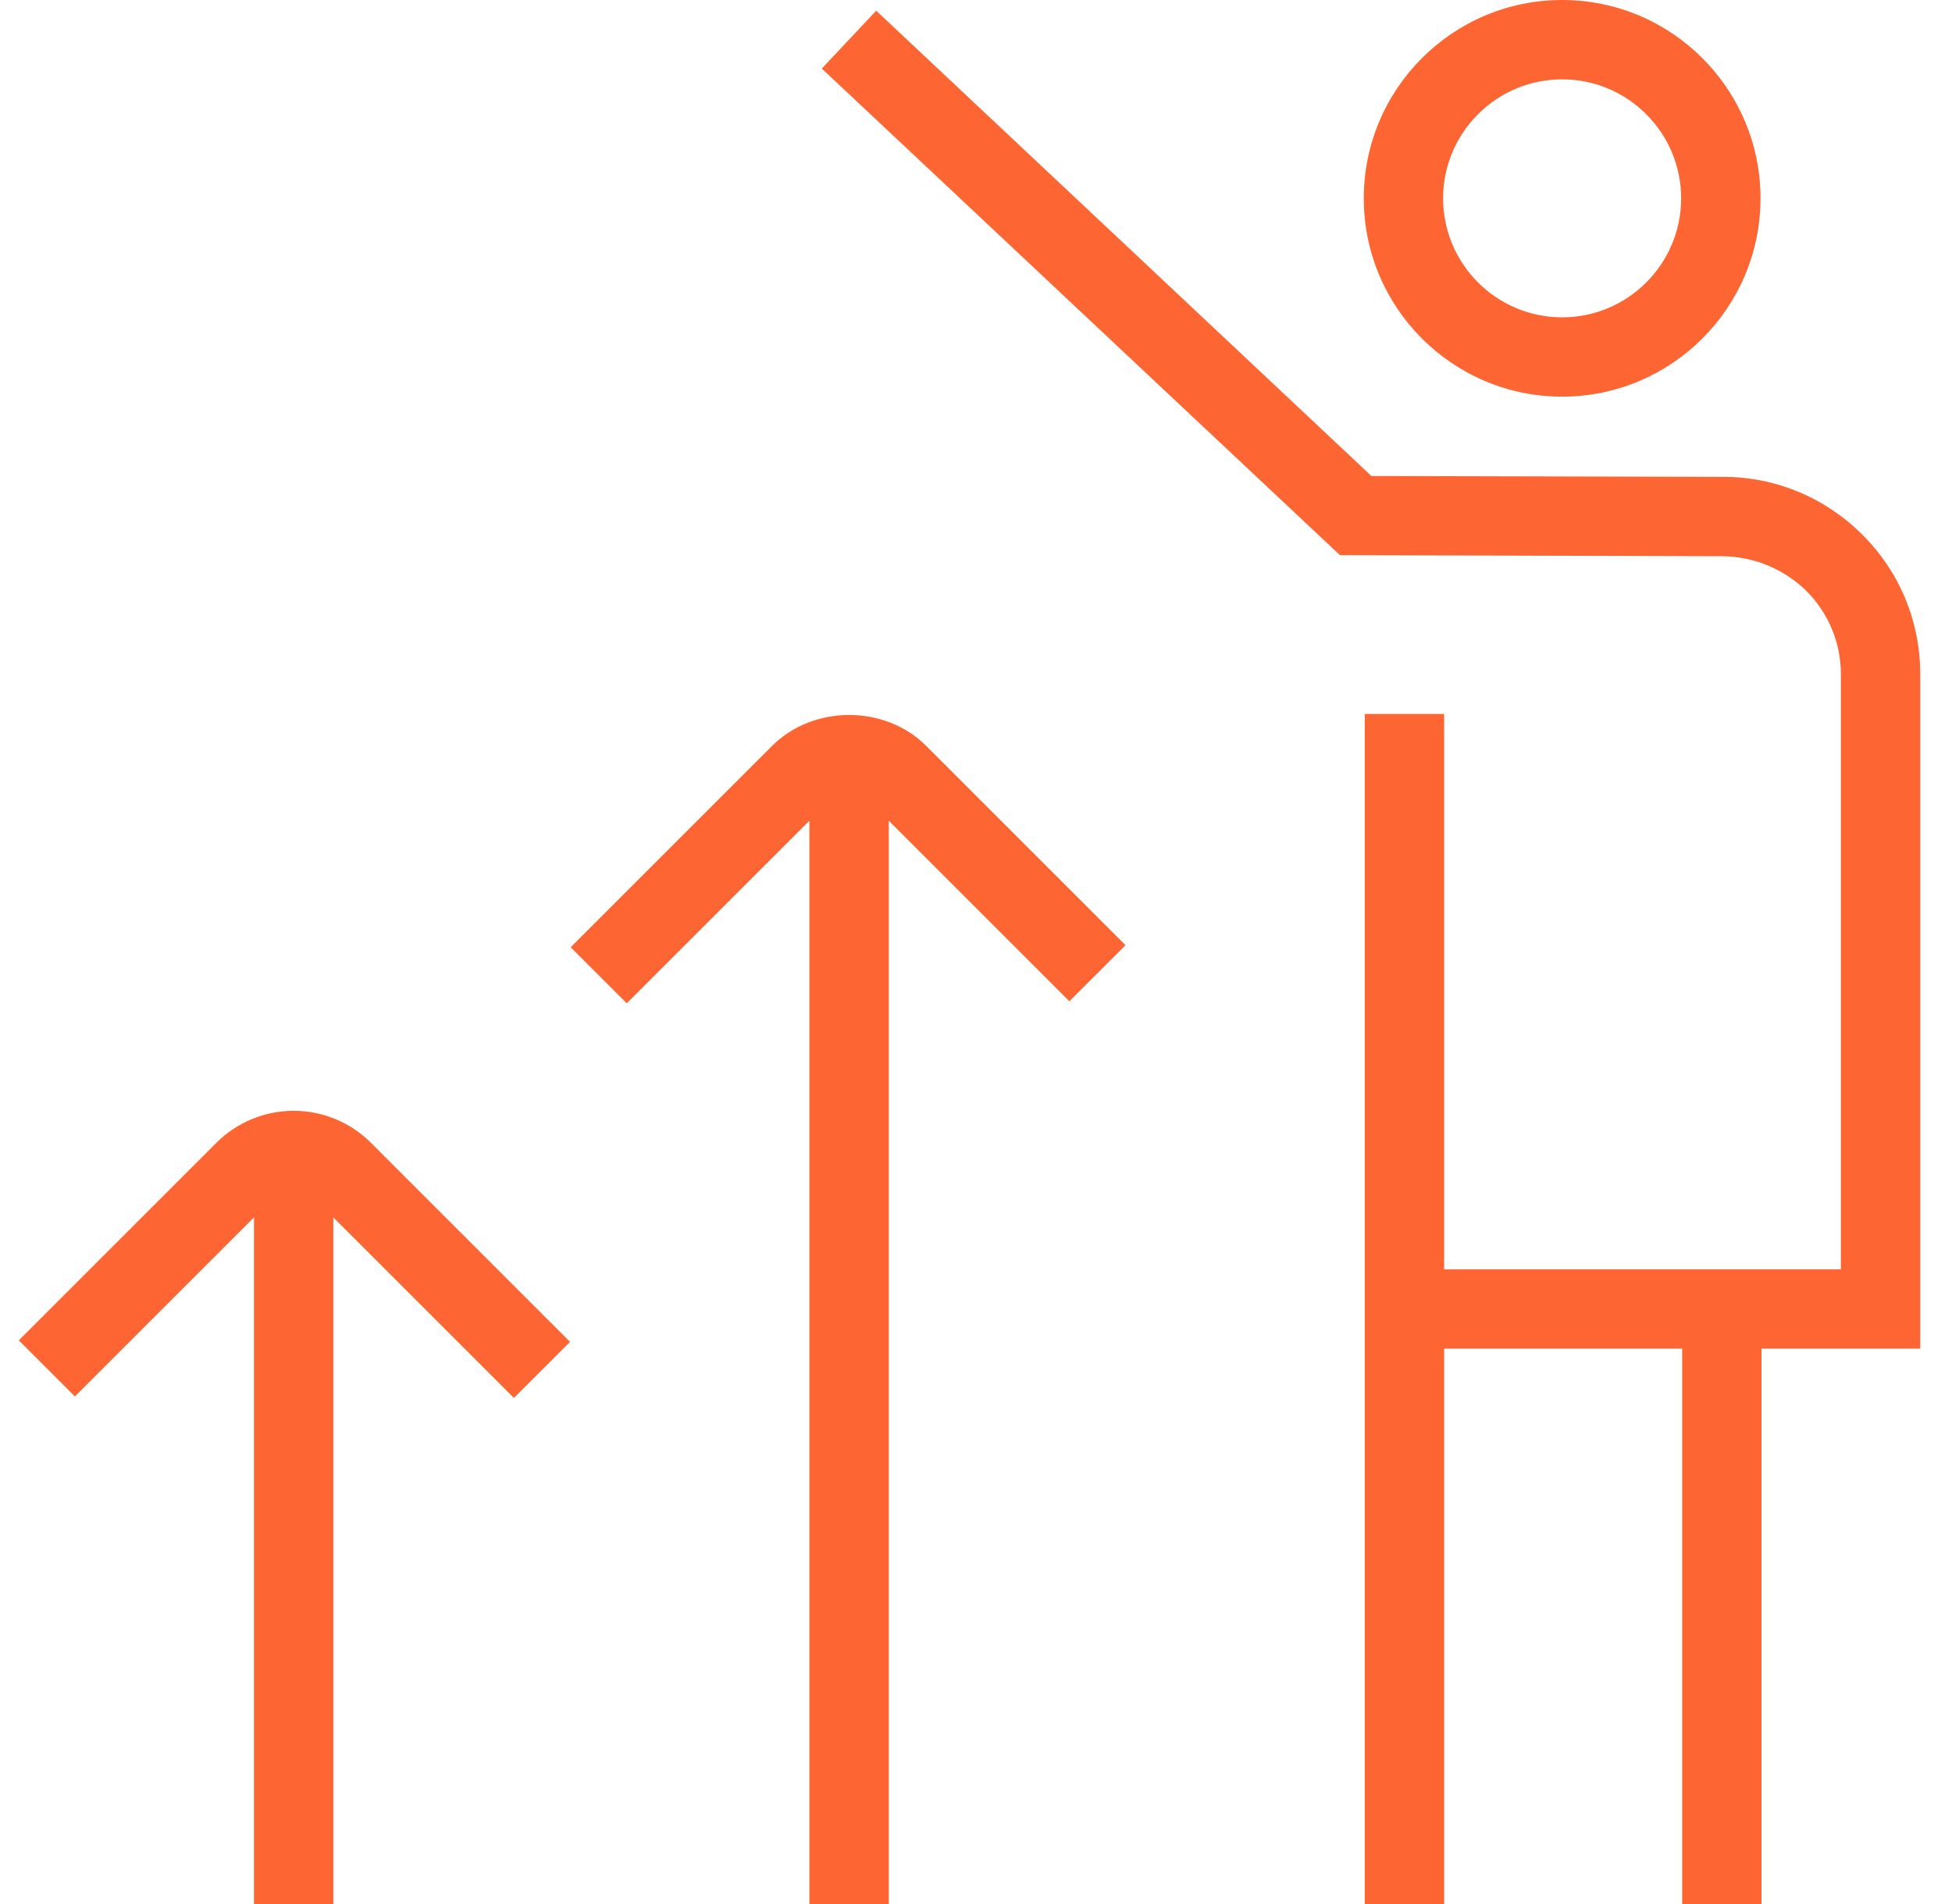 <svg width="41" height="40" viewBox="0 0 41 40" fill="none" xmlns="http://www.w3.org/2000/svg">
<g clip-path="url(#clip0_25182_6039)">
<path d="M32.811 8.333C35.109 8.333 36.978 6.465 36.978 4.167C36.978 1.868 35.109 0 32.811 0C30.513 0 28.645 1.868 28.645 4.167C28.645 6.465 30.513 8.333 32.811 8.333ZM32.811 1.667C34.19 1.667 35.311 2.788 35.311 4.167C35.311 5.545 34.19 6.667 32.811 6.667C31.433 6.667 30.311 5.545 30.311 4.167C30.311 2.788 31.433 1.667 32.811 1.667ZM40.333 28.333H36.999V40H35.333V28.333H30.333V40H28.666V15H30.333V26.667H38.666V14.167C38.666 13.502 38.406 12.877 37.934 12.407C37.461 11.948 36.83 11.69 36.171 11.685L28.145 11.663L17.261 1.44L18.404 0.225L28.805 10L36.168 10.018H36.194C37.289 10.018 38.326 10.447 39.109 11.225C39.9 12.008 40.333 13.053 40.333 14.167V28.333ZM7.786 24.003L11.973 28.19L10.794 29.368L7.001 25.575V40H5.335V25.575L1.573 29.337L0.395 28.158L4.548 24.005C4.978 23.577 5.56 23.336 6.167 23.336C6.774 23.336 7.356 23.575 7.786 24.003ZM19.453 15.67L23.64 19.857L22.461 21.035L18.668 17.242V40H17.001V17.242L13.165 21.078L11.986 19.9L16.215 15.672C17.078 14.805 18.591 14.803 19.453 15.67Z" fill="#FD6533"/>
</g>
<defs>
<clipPath id="clip0_25182_6039">
<rect width="40" height="40" fill="white" transform="translate(0.333)"/>
</clipPath>
</defs>
</svg>

